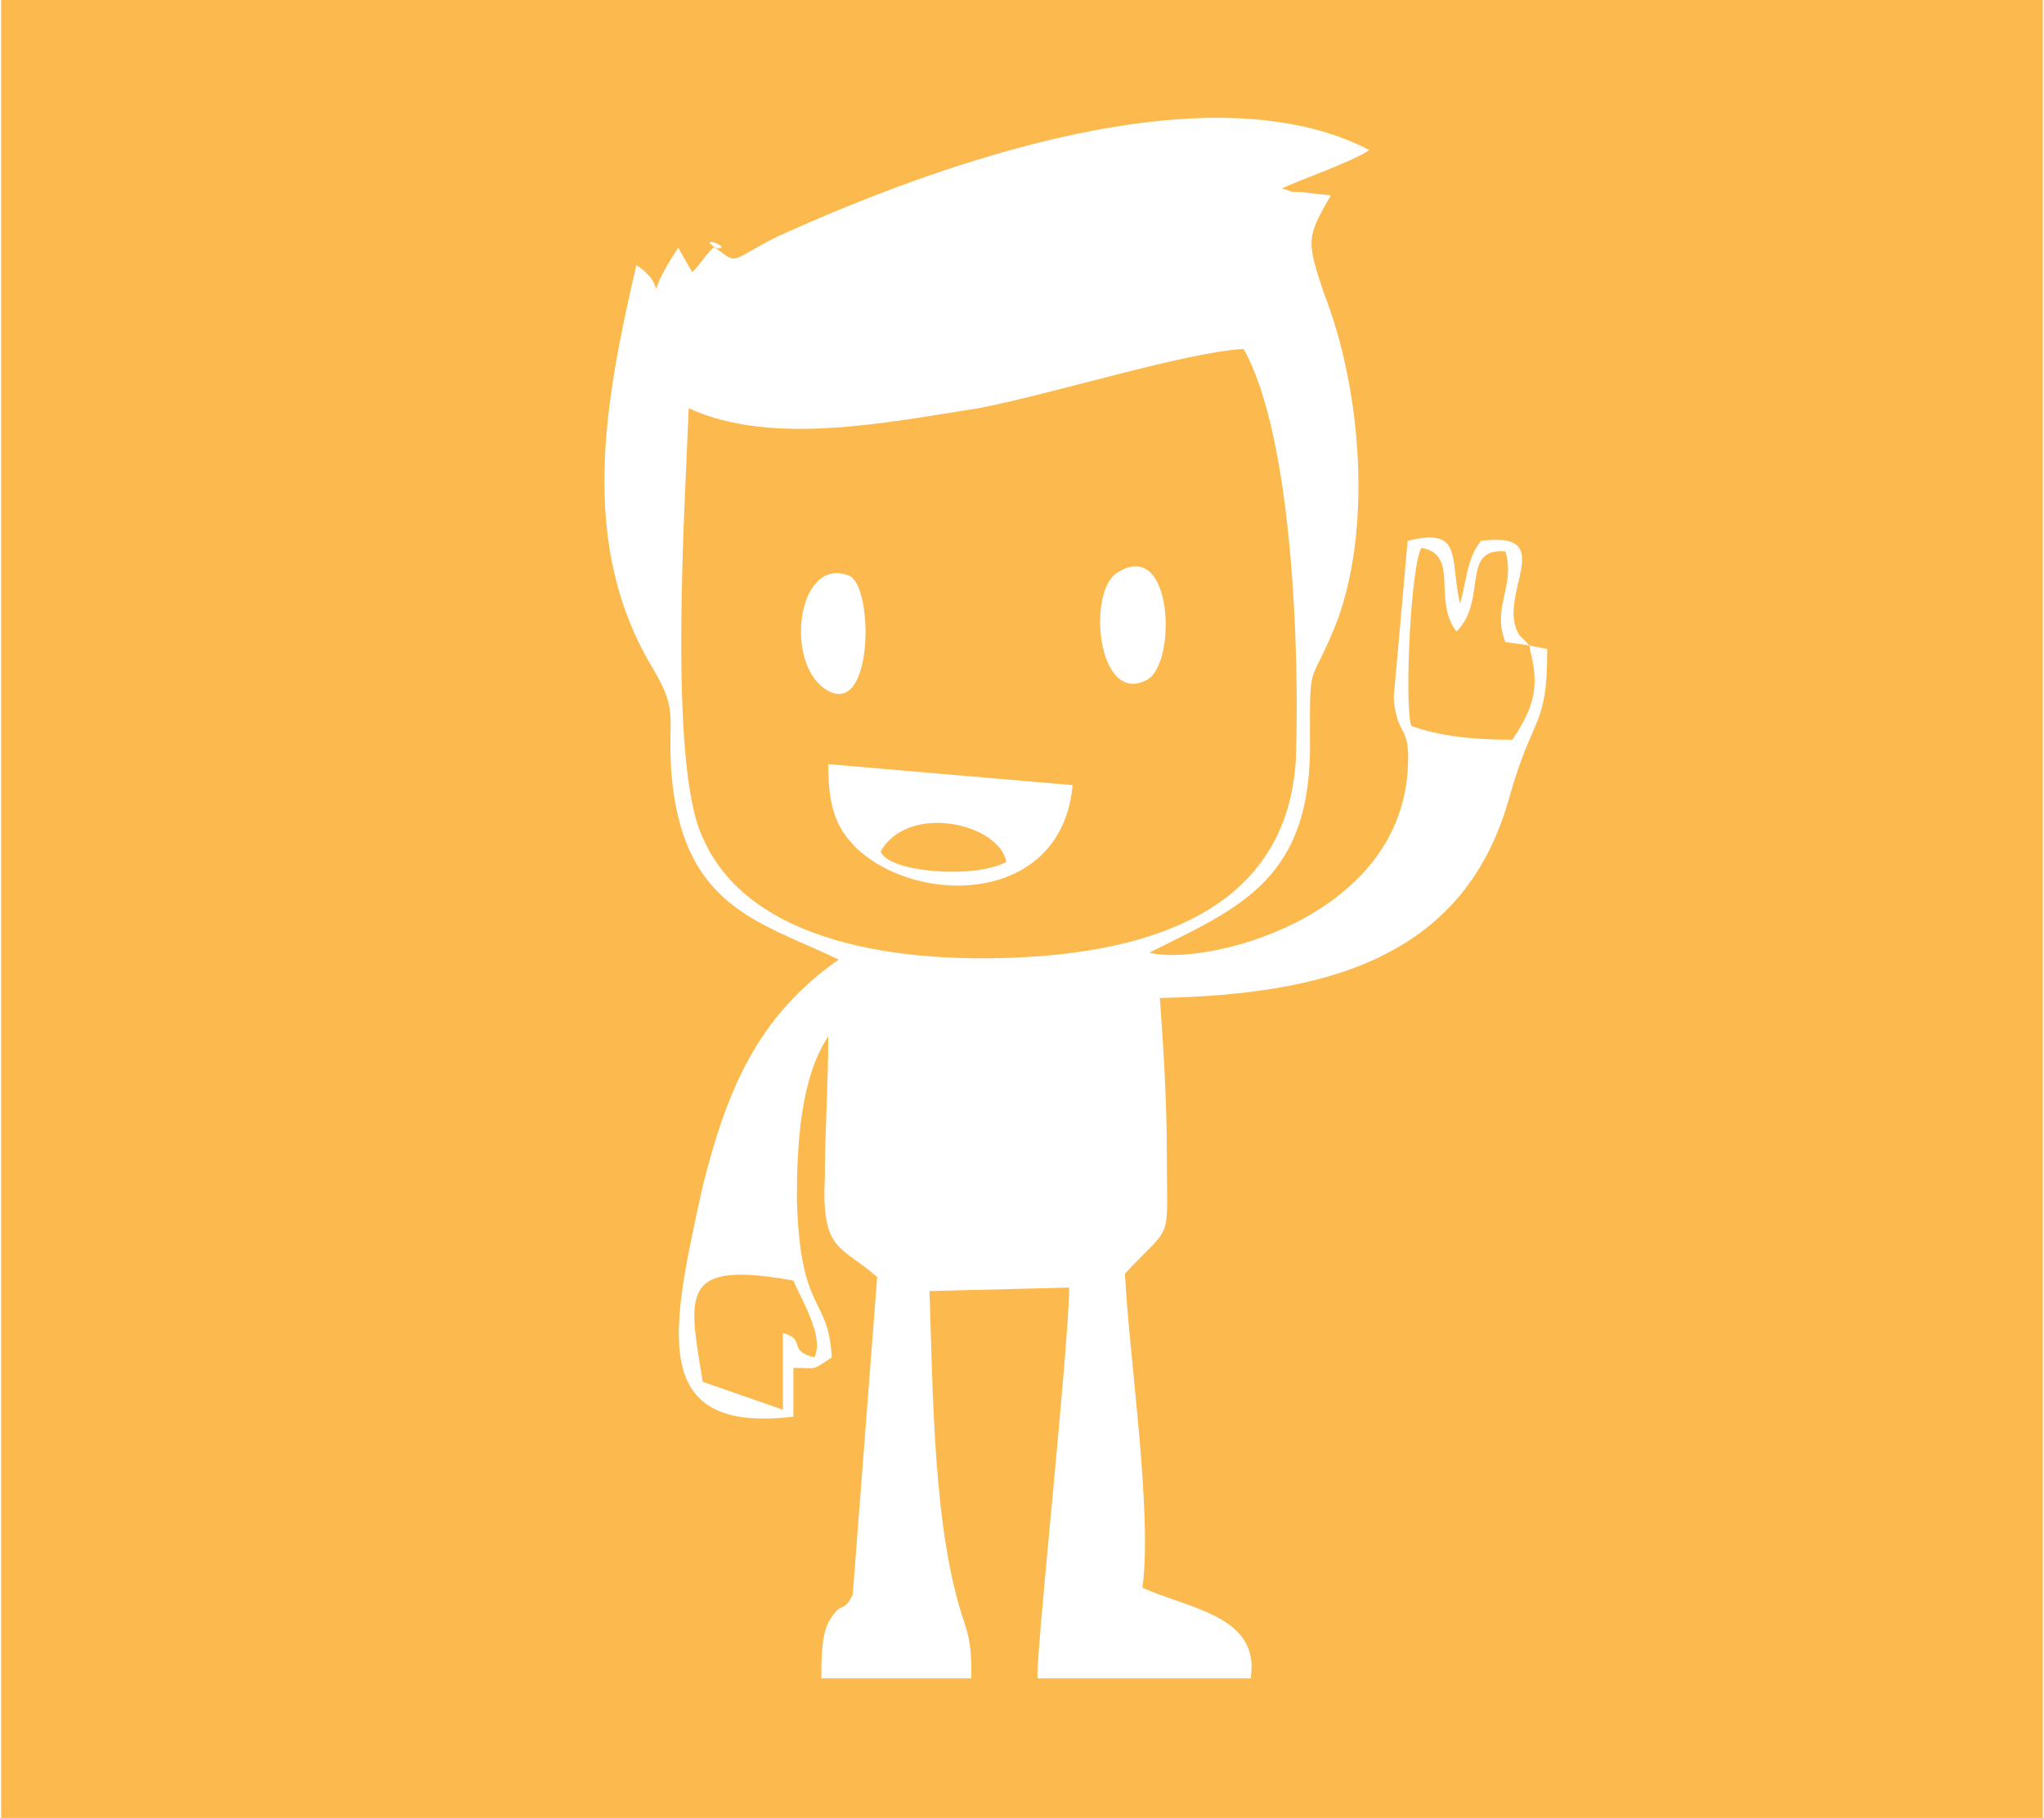 <?xml version="1.0" encoding="UTF-8"?>
<!DOCTYPE svg PUBLIC "-//W3C//DTD SVG 1.1//EN" "http://www.w3.org/Graphics/SVG/1.1/DTD/svg11.dtd">
<!-- Creator: CorelDRAW X6 -->
<svg xmlns="http://www.w3.org/2000/svg" xml:space="preserve" width="22.424mm" height="19.948mm" version="1.1" style="shape-rendering:geometricPrecision; text-rendering:geometricPrecision; image-rendering:optimizeQuality; fill-rule:evenodd; clip-rule:evenodd"
viewBox="0 0 585 521"
 xmlns:xlink="http://www.w3.org/1999/xlink">
 <defs>
  <style type="text/css">
   <![CDATA[
    .fil0 {fill:#FCB94E}
    .fil1 {fill:white}
   ]]>
  </style>
 </defs>
 <g id="Слой_x0020_1">
  <rect class="fil0" width="585" height="521"/>
  <path class="fil1" d="M266 370l40 -1c0,17 -10,109 -9,112l61 0c3,-18 -18,-20 -31,-26 3,-21 -4,-68 -5,-90 14,-15 12,-8 12,-34 0,-16 -1,-31 -2,-45 47,-1 87,-11 100,-57 7,-25 11,-20 11,-43l-5 -1 -3 -3c-7,-11 12,-30 -11,-27 -4,5 -4,11 -6,18 -3,-13 1,-22 -15,-18 0,0 -4,45 -4,45 1,12 5,7 4,21 -3,43 -59,56 -74,52 26,-13 47,-21 46,-62 0,-22 0,-14 7,-31 11,-27 8,-68 -3,-96 -5,-15 -5,-16 2,-28l-9 -1c-1,0 -2,0 -2,0l-3 -1c4,-2 21,-8 25,-11 -46,-24 -124,4 -170,25 -12,6 -11,8 -16,4 -9,-6 6,0 -2,-1 -3,3 -3,4 -6,7l-4 -7c-12,18 -1,12 -12,5 -9,39 -17,80 5,116 7,12 4,13 5,29 3,39 25,43 48,54 -23,16 -32,37 -39,65 -9,41 -16,71 26,66l0 -14c7,0 5,1 11,-3 -1,-18 -9,-12 -10,-45 0,-16 1,-35 9,-47 0,13 -1,28 -1,41 -1,21 5,19 15,28l-7 91c-3,6 -3,1 -7,8 -2,4 -2,11 -2,16l43 0c0,-6 0,-10 -2,-16 -9,-26 -9,-66 -10,-95zm-69 -253c-1,27 -6,102 4,123 13,30 56,37 97,34 38,-3 71,-17 73,-57 1,-31 -1,-92 -15,-117 -17,1 -55,13 -76,17 -26,4 -59,11 -83,0zm110 108l-70 -6c0,12 2,18 8,24 18,17 59,16 62,-18zm131 -40l-7 -1c-4,-10 3,-16 0,-26 -13,-1 -5,14 -14,23 -7,-9 1,-22 -10,-24 -3,4 -5,44 -3,51 8,3 18,4 29,4 6,-9 8,-15 5,-26 0,0 0,-1 0,-1zm-237 211l23 8 0 -22c7,2 1,5 9,7 3,-6 -4,-17 -6,-22 -33,-6 -30,4 -26,29zm119 -232c-9,5 -6,38 8,31 9,-4 8,-41 -8,-31zm-83 34c13,7 13,-30 6,-33 -15,-6 -19,26 -6,33zm51 49c-2,-11 -28,-17 -36,-3 2,6 27,8 36,3z"/>
 </g>
</svg>
